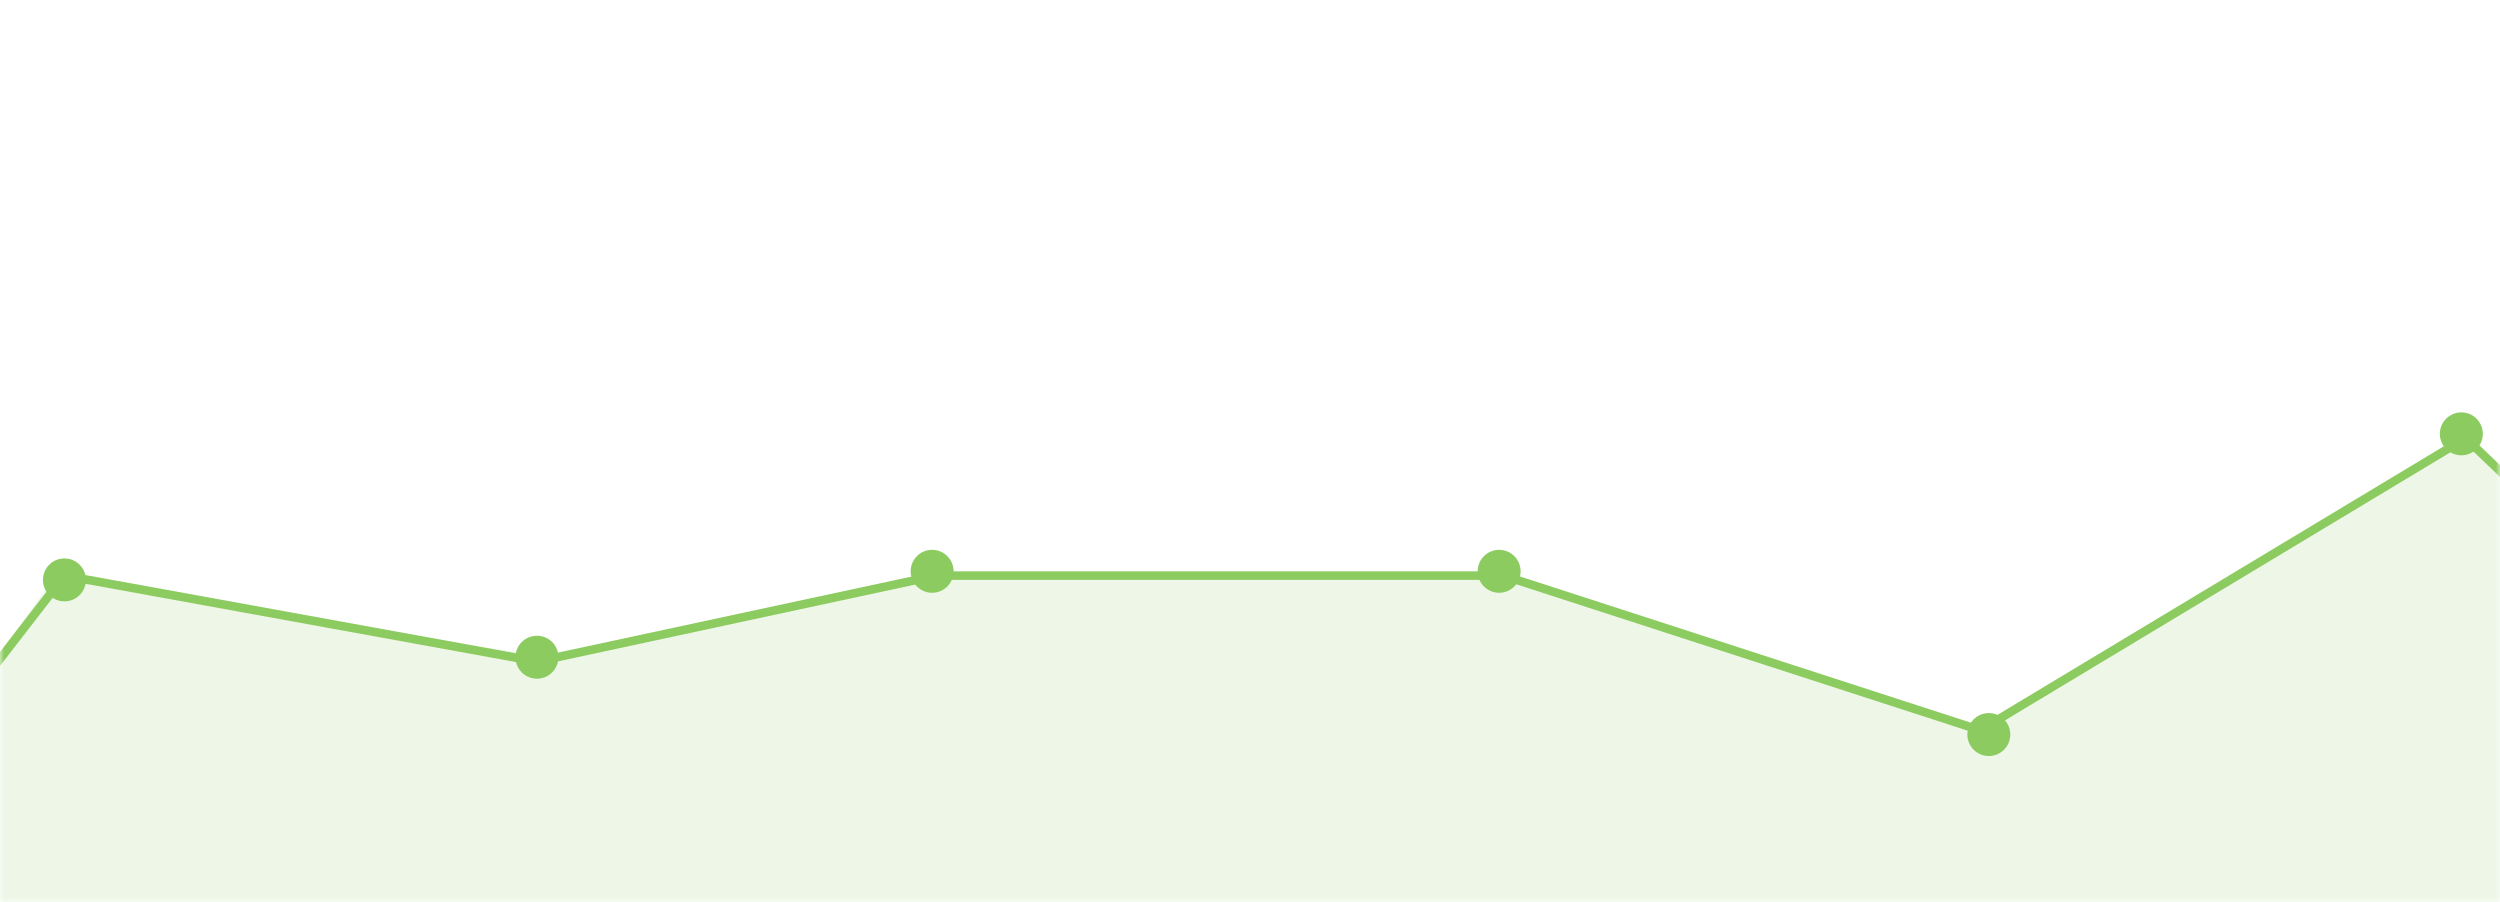 <svg viewBox="0 0 291 105" fill="none" xmlns="http://www.w3.org/2000/svg">
    <mask id="mask0_1402_6814" style="mask-type:alpha" maskUnits="userSpaceOnUse" x="0" y="0" width="291" height="105">
        <rect width="291" height="105" fill="white"/>
    </mask>
    <g mask="url(#mask0_1402_6814)">
        <path opacity="0.15"
              d="M6.5 67L63.5 76.5L108.5 67H175L230.5 85L287 51L343.5 105H400V115H-440V89L-413.5 67L-356.5 76.5L-311.5 67H-245L-189.5 85L-133 81L-76.5 105H-21L6.5 67Z"
              fill="#8CCB60"/>
        <path d="M400 105H343.5L287 51L230.5 85L175 67H109L62.5 77L7.5 67L-21.5 104.5" stroke="#8CCB60"/>
        <circle cx="108.5" cy="66.5" r="2.5" fill="#8CCB60"/>
        <circle cx="62.5" cy="76.5" r="2.5" fill="#8CCB60"/>
        <circle cx="7.5" cy="67.5" r="2.5" fill="#8CCB60"/>
        <circle cx="174.5" cy="66.5" r="2.5" fill="#8CCB60"/>
        <circle cx="231.5" cy="85.5" r="2.5" fill="#8CCB60"/>
        <circle cx="286.5" cy="50.5" r="2.5" fill="#8CCB60"/>
    </g>
</svg>
